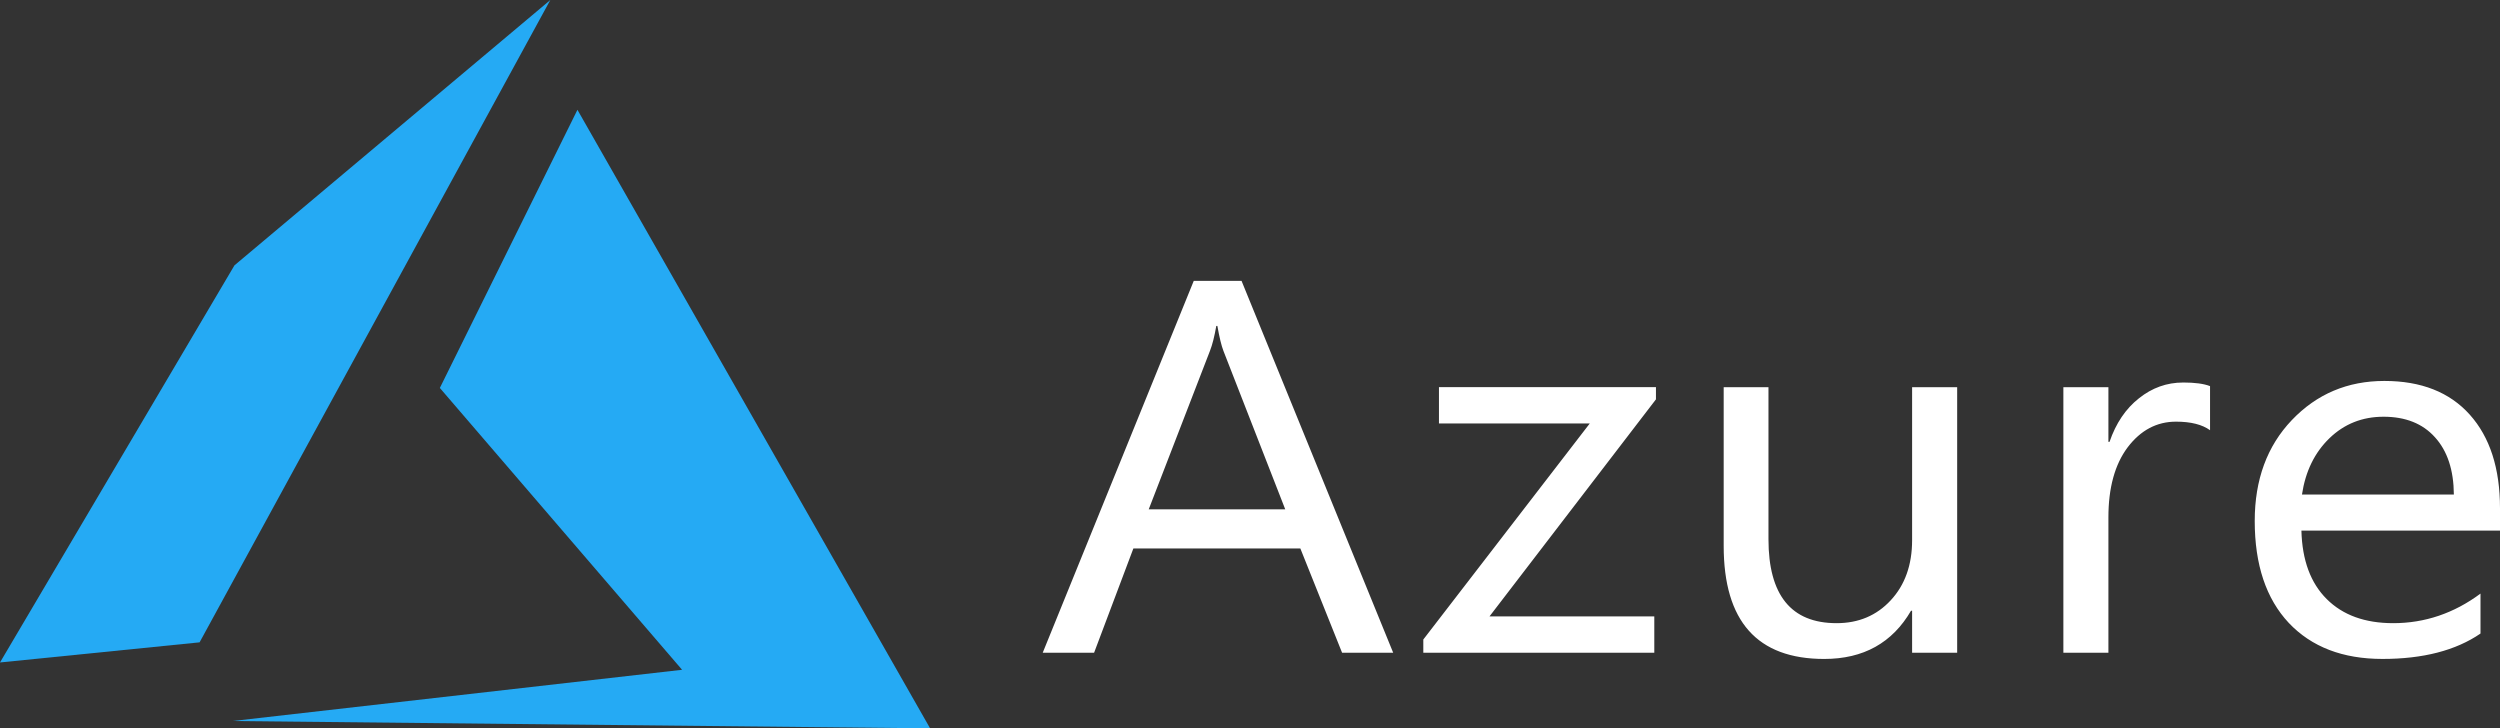 <svg width="127" height="37" xmlns="http://www.w3.org/2000/svg"><rect width="100%" height="100%" fill="#333333" stroke="none"/><g fill="none" fill-rule="evenodd"><path fill="#25AAF4" d="M29.334 5.578l-6.99 14.13L34.65 34.025l-22.837 2.603L47.25 37zM27.956 0L11.91 13.48 0 33.653l10.139-1.022z"/><path d="M60.643 14.267L52.97 33.159h2.61l1.995-5.296h8.483l2.12 5.296h2.596L63.07 14.267h-2.428zm1.144 2.292h.056c.102.58.205 1.001.307 1.265l3.14 8.05h-6.935l3.111-8.05c.121-.307.228-.73.321-1.265zm59.339 2.793c-1.87 0-3.437.663-4.702 1.99-1.256 1.317-1.884 3.025-1.884 5.124 0 2.222.577 3.948 1.73 5.178 1.154 1.22 2.74 1.83 4.758 1.83 2.065 0 3.725-.43 4.981-1.29v-2.029c-1.349 1.001-2.827 1.502-4.437 1.502-1.432 0-2.558-.409-3.376-1.226-.819-.816-1.247-1.976-1.284-3.478H127v-1.132c0-2.03-.512-3.614-1.535-4.756-1.023-1.142-2.47-1.713-4.34-1.713zm-10.223.08c-.828 0-1.577.267-2.247.803-.67.527-1.167 1.264-1.493 2.213h-.056v-2.78h-2.288v13.49h2.288v-6.876c0-1.502.326-2.688.977-3.557.66-.87 1.48-1.305 2.456-1.305.753 0 1.33.145 1.73.435v-2.24c-.316-.123-.772-.184-1.367-.184zm-37.804.236v1.845h7.66l-8.455 10.974v.672h11.734v-1.845h-8.372l8.456-11.027v-.619H73.099zm14.464 0v8.063c0 3.83 1.703 5.744 5.108 5.744 1.99 0 3.46-.817 4.409-2.45h.055v2.134h2.289v-13.49h-2.289v7.772c0 1.256-.362 2.275-1.088 3.056-.716.773-1.632 1.16-2.749 1.16-2.306 0-3.46-1.423-3.46-4.268v-7.72h-2.275zm33.521 1.502c1.116 0 1.986.347 2.61 1.041.632.694.953 1.664.962 2.911h-7.716c.177-1.177.642-2.13 1.395-2.859.754-.729 1.67-1.093 2.749-1.093z" fill="#FFF" fill-rule="nonzero"/></g></svg>